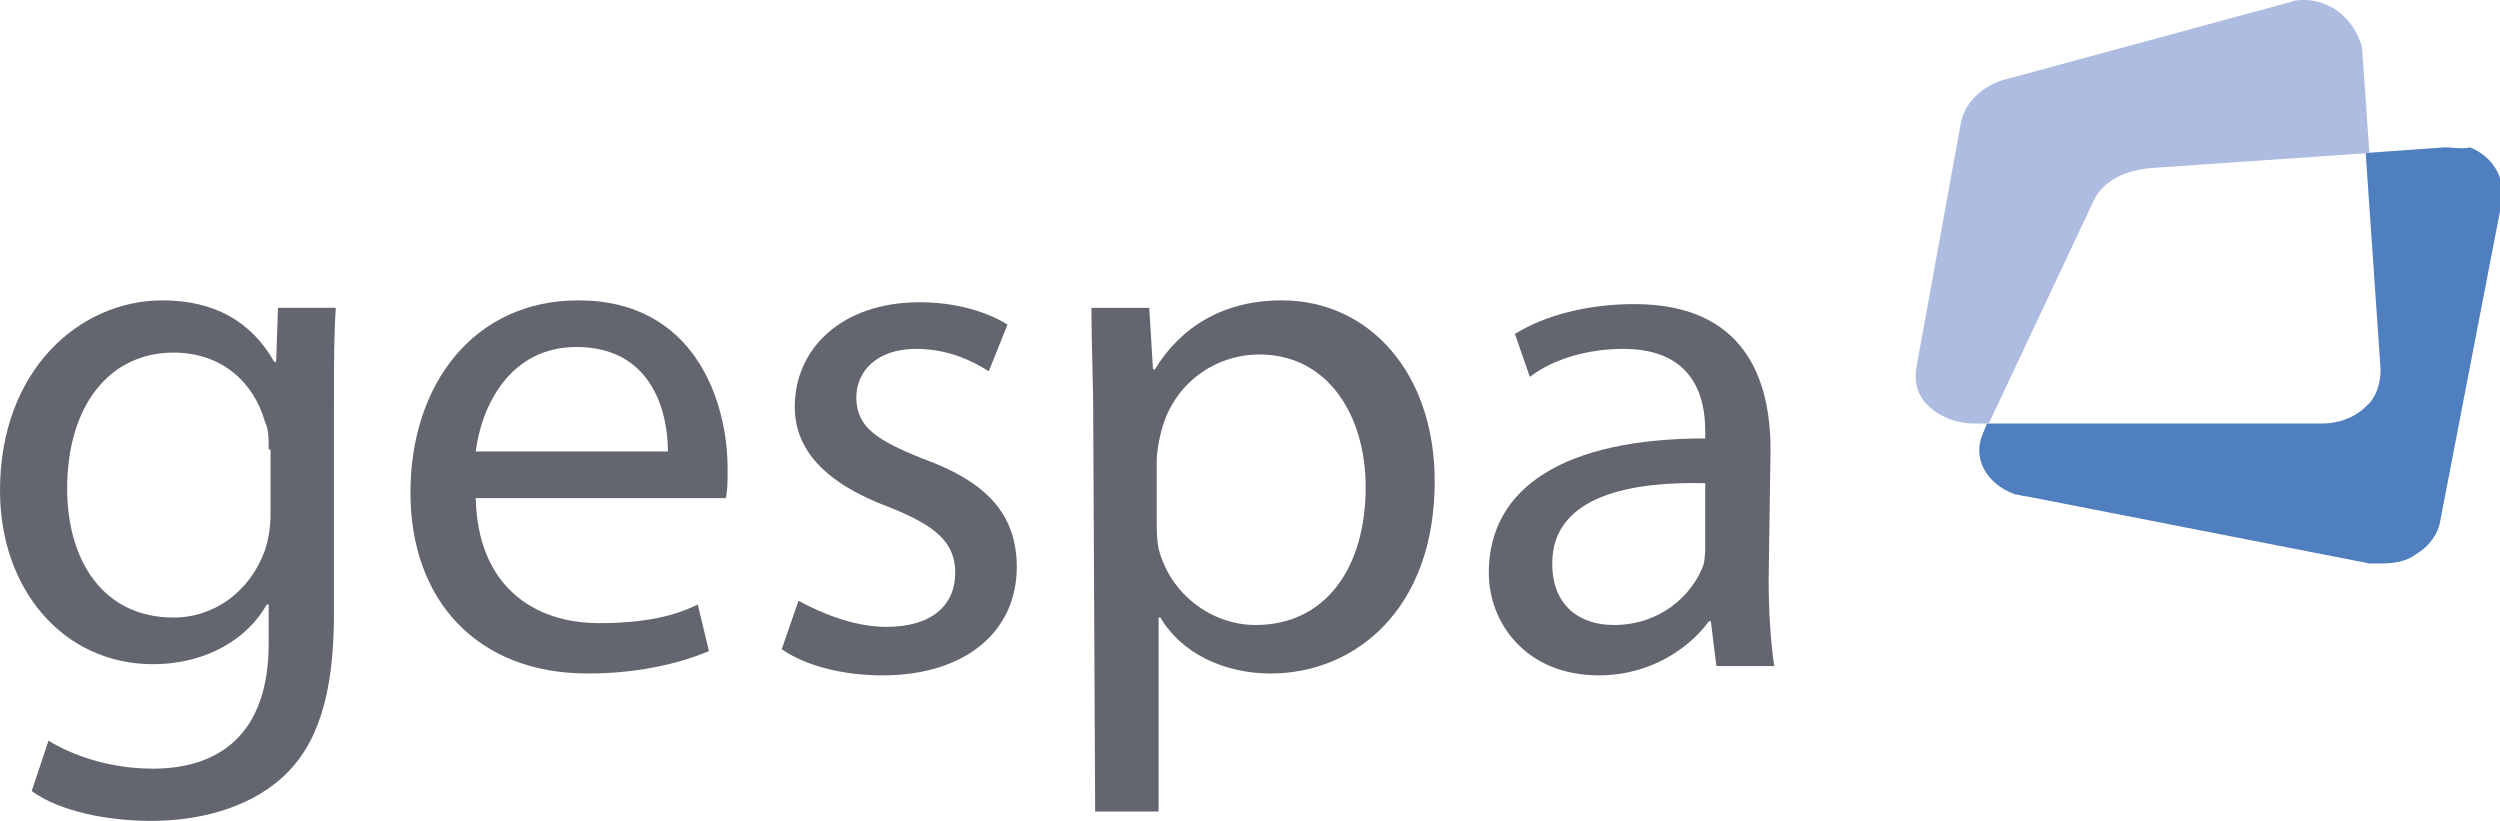 <?xml version="1.0" encoding="UTF-8"?> <svg xmlns="http://www.w3.org/2000/svg" xmlns:xlink="http://www.w3.org/1999/xlink" version="1.1" id="Ebene_1" x="0px" y="0px" viewBox="0 0 134 44" style="enable-background:new 0 0 134 44;" xml:space="preserve"> <style type="text/css"> .st0{clip-path:url(#SVGID_2_);fill:#507FC0;} .st1{clip-path:url(#SVGID_4_);fill:#AEBCE1;} .st2{clip-path:url(#SVGID_6_);fill:#63666F;} .st3{clip-path:url(#SVGID_8_);fill:#63666F;} .st4{clip-path:url(#SVGID_10_);fill:#63666F;} .st5{clip-path:url(#SVGID_12_);fill:#63666F;} .st6{clip-path:url(#SVGID_14_);fill:#63666F;} </style> <g> <g> <defs> <path id="SVGID_1_" d="M131.1,7.9C131.1,7.9,131,7.9,131.1,7.9H131h0l-4.2,0.3l0.8,11.6c0,0.7-0.2,1.5-0.8,2 c-0.6,0.6-1.5,0.9-2.3,0.9h-18l-0.2,0.5c-0.6,1.3,0.1,2.7,1.7,3.3c0.2,0,0.4,0.1,0.6,0.1l18.4,3.6c0.2,0,0.5,0,0.7,0 c0.6,0,1.3-0.1,1.8-0.5c0.7-0.4,1.2-1.1,1.3-1.8l3.3-17.1c0.2-1.3-0.5-2.4-1.7-2.9C131.9,8,131.5,7.9,131.1,7.9"></path> </defs> <clipPath id="SVGID_2_"> <use xlink:href="#SVGID_1_" style="overflow:visible;"></use> </clipPath> <rect x="100.9" y="2.9" class="st0" width="38.1" height="32.4"></rect> </g> <g> <defs> <path id="SVGID_3_" d="M123.5,0c-0.2,0-0.5,0-0.7,0.1h0h0l-15.1,4.1c-1.4,0.3-2.4,1.3-2.6,2.4l-2.4,13.2 c-0.1,0.7,0.1,1.4,0.6,1.9c0.6,0.6,1.5,1,2.5,1h0.8l5.6-11.9c0.5-1.1,1.7-1.7,3.2-1.8l11.6-0.8l-0.4-5.7C126.2,1.1,125,0,123.5,0 "></path> </defs> <clipPath id="SVGID_4_"> <use xlink:href="#SVGID_3_" style="overflow:visible;"></use> </clipPath> <rect x="97.4" y="-5" class="st1" width="34.3" height="32.8"></rect> </g> <g> <defs> <path id="SVGID_5_" d="M14.4,24.1c0-0.6,0-1.1-0.2-1.5c-0.6-2.1-2.3-3.7-4.9-3.7c-3.4,0-5.7,2.8-5.7,7.3c0,3.8,1.9,6.9,5.7,6.9 c2.2,0,4.1-1.4,4.9-3.6c0.2-0.6,0.3-1.3,0.3-1.9V24.1z M17.9,32.9c0,4.4-0.9,7.1-2.8,8.8c-1.9,1.7-4.6,2.3-7,2.3 c-2.3,0-4.9-0.5-6.4-1.6l0.9-2.7c1.3,0.8,3.3,1.5,5.6,1.5c3.6,0,6.2-1.9,6.2-6.7v-2.1h-0.1c-1,1.8-3.2,3.2-6.1,3.2 c-4.8,0-8.2-4-8.2-9.3c0-6.5,4.3-10.2,8.7-10.2c3.4,0,5.1,1.7,6,3.3h0.1l0.1-2.9h3.1c-0.1,1.4-0.1,2.9-0.1,5.2L17.9,32.9 L17.9,32.9z"></path> </defs> <clipPath id="SVGID_6_"> <use xlink:href="#SVGID_5_" style="overflow:visible;"></use> </clipPath> <rect x="-5" y="11.1" class="st2" width="28.1" height="37.9"></rect> </g> <g> <defs> <path id="SVGID_7_" d="M35.8,24.2c0-2.2-0.9-5.6-4.9-5.6c-3.6,0-5.1,3.2-5.4,5.6H35.8z M25.5,26.7c0.1,4.7,3.1,6.7,6.6,6.7 c2.5,0,4.1-0.4,5.3-1l0.6,2.5c-1.2,0.5-3.4,1.2-6.5,1.2c-5.9,0-9.5-3.9-9.5-9.7s3.4-10.3,9-10.3c6.3,0,8,5.5,8,9 c0,0.7,0,1.2-0.1,1.6L25.5,26.7L25.5,26.7z"></path> </defs> <clipPath id="SVGID_8_"> <use xlink:href="#SVGID_7_" style="overflow:visible;"></use> </clipPath> <rect x="17.1" y="11.1" class="st3" width="27.1" height="30.1"></rect> </g> <g> <defs> <path id="SVGID_9_" d="M42.8,32.2c1.1,0.6,2.9,1.4,4.7,1.4c2.5,0,3.7-1.2,3.7-2.9c0-1.6-1-2.5-3.5-3.5c-3.5-1.3-5.1-3.1-5.1-5.4 c0-3.1,2.5-5.6,6.7-5.6c1.9,0,3.6,0.5,4.7,1.2L53,19.9c-0.8-0.5-2.1-1.2-3.9-1.2c-2.1,0-3.2,1.2-3.2,2.6c0,1.6,1.1,2.3,3.6,3.3 c3.3,1.2,5,2.9,5,5.8c0,3.4-2.7,5.8-7.2,5.8c-2.1,0-4.1-0.5-5.4-1.4L42.8,32.2z"></path> </defs> <clipPath id="SVGID_10_"> <use xlink:href="#SVGID_9_" style="overflow:visible;"></use> </clipPath> <rect x="36.9" y="11.1" class="st4" width="22.7" height="30.1"></rect> </g> <g> <defs> <path id="SVGID_11_" d="M62,27.9c0,0.5,0,1,0.1,1.5c0.6,2.4,2.8,4.1,5.2,4.1c3.7,0,5.9-3,5.9-7.4c0-3.8-2-7.1-5.7-7.1 c-2.4,0-4.7,1.6-5.3,4.3c-0.1,0.4-0.2,1-0.2,1.4V27.9z M58.6,22.8c0-2.5-0.1-4.4-0.1-6.3h3.1l0.2,3.3h0.1 c1.4-2.3,3.7-3.7,6.8-3.7c4.7,0,8.2,3.9,8.2,9.7c0,6.9-4.3,10.3-8.8,10.3c-2.5,0-4.8-1.1-5.9-3h-0.1v10.4h-3.4L58.6,22.8 L58.6,22.8z"></path> </defs> <clipPath id="SVGID_12_"> <use xlink:href="#SVGID_11_" style="overflow:visible;"></use> </clipPath> <rect x="53.4" y="11.1" class="st5" width="28.5" height="37.5"></rect> </g> <g> <defs> <path id="SVGID_13_" d="M91.4,25.9c-3.8-0.1-8.2,0.6-8.2,4.3c0,2.3,1.5,3.3,3.3,3.3c2.5,0,4.2-1.6,4.8-3.2 c0.1-0.4,0.1-0.8,0.1-1.1V25.9z M94.8,31.1c0,1.6,0.1,3.3,0.3,4.6H92l-0.3-2.4h-0.1c-1.1,1.5-3.2,2.9-5.9,2.9 c-3.9,0-5.9-2.8-5.9-5.5c0-4.6,4.1-7.2,11.6-7.2v-0.4c0-1.5-0.4-4.4-4.4-4.4c-1.8,0-3.7,0.5-5,1.5l-0.8-2.3 c1.6-1,3.9-1.6,6.4-1.6c5.9,0,7.3,4,7.3,7.8L94.8,31.1L94.8,31.1z"></path> </defs> <clipPath id="SVGID_14_"> <use xlink:href="#SVGID_13_" style="overflow:visible;"></use> </clipPath> <rect x="74.8" y="11.1" class="st6" width="25.4" height="30"></rect> </g> </g> </svg> 